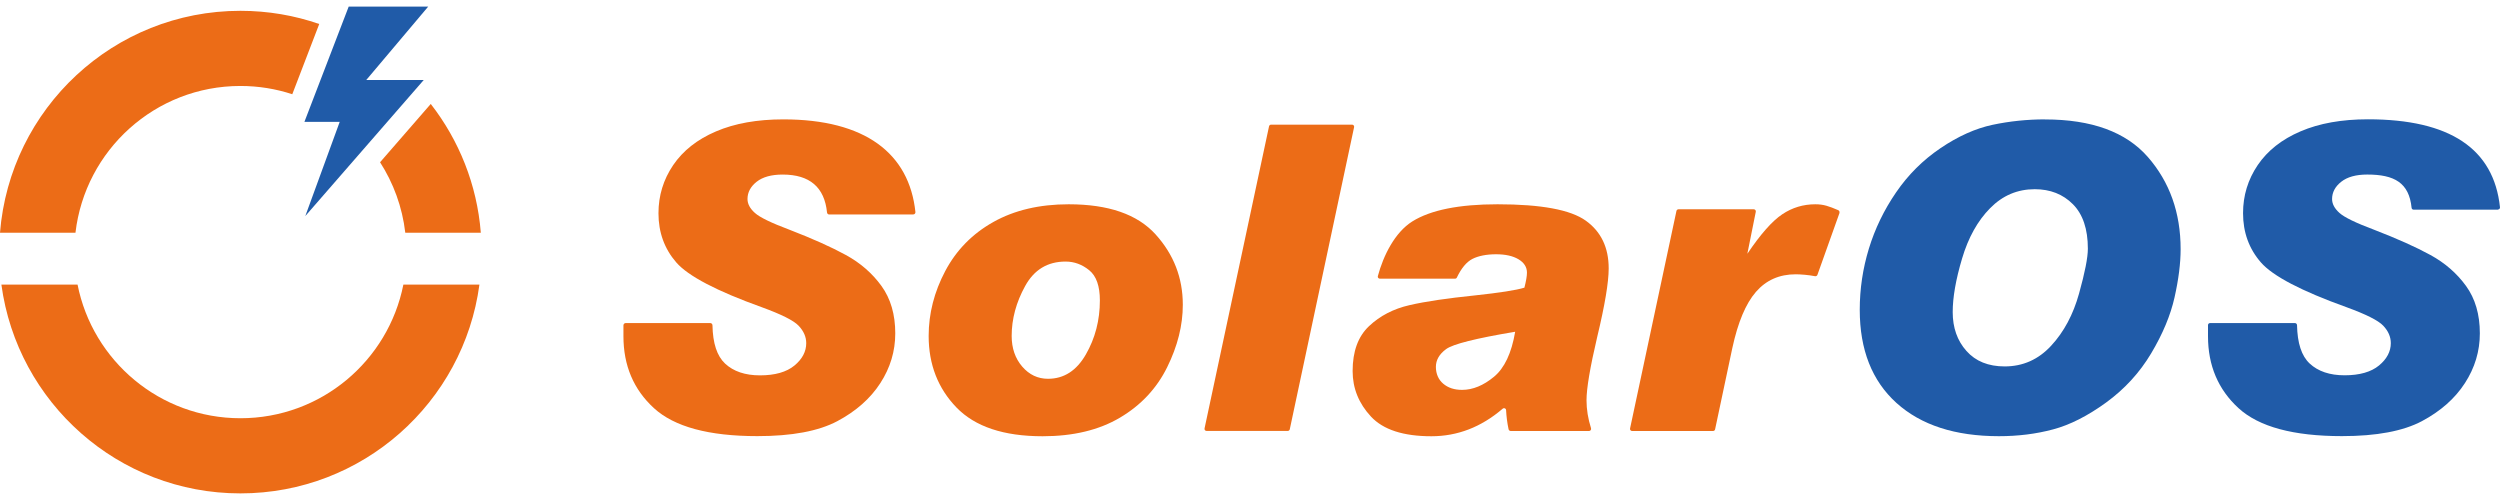 <svg width="160" height="32" viewBox="0 0 160 32" fill="none" xmlns="http://www.w3.org/2000/svg">
<g id="Group">
<g id="Group_2">
<g id="Group_3">
<path id="Vector" d="M27.572 6.657C29.369 8.969 30.528 11.803 30.772 14.894H25.938C25.747 13.247 25.179 11.714 24.324 10.384L27.568 6.653L27.572 6.657Z" fill="#EC6C17"/>
<path id="Vector_2" d="M18.711 6.033C17.665 5.688 16.55 5.502 15.386 5.502C9.932 5.502 5.446 9.606 4.83 14.894H0C0.633 6.946 7.275 0.692 15.386 0.692C17.154 0.692 18.853 0.988 20.431 1.536L18.707 6.029L18.711 6.033Z" fill="#EC6C17"/>
<path id="Vector_3" d="M25.816 18.215C24.847 23.093 20.549 26.767 15.39 26.767C10.232 26.767 5.929 23.089 4.964 18.215H0.089C1.107 25.758 7.563 31.577 15.386 31.577C23.209 31.577 29.669 25.758 30.683 18.215H25.812H25.816Z" fill="#EC6C17"/>
</g>
<path id="Vector_4" d="M23.44 5.121H27.118L19.539 13.828L21.741 7.801H19.482L22.317 0.421H27.406L23.44 5.121Z" fill="#205BA8"/>
</g>
<path id="Vector_5" d="M58.461 13.727H53.063C52.995 13.727 52.938 13.67 52.93 13.601C52.767 11.983 51.823 11.172 50.091 11.172C49.369 11.172 48.813 11.326 48.424 11.634C48.035 11.942 47.84 12.311 47.84 12.737C47.84 13.049 47.998 13.345 48.311 13.625C48.623 13.909 49.361 14.266 50.529 14.704C52.009 15.276 53.214 15.815 54.138 16.322C55.067 16.829 55.825 17.49 56.413 18.301C57.001 19.112 57.297 20.126 57.297 21.334C57.297 22.478 56.977 23.54 56.34 24.522C55.703 25.507 54.783 26.318 53.587 26.955C52.386 27.592 50.683 27.912 48.473 27.912C45.362 27.912 43.156 27.316 41.85 26.119C40.549 24.927 39.9 23.39 39.9 21.521V20.819C39.9 20.742 39.965 20.677 40.042 20.677H45.46C45.537 20.677 45.598 20.742 45.598 20.819C45.618 21.967 45.886 22.782 46.405 23.269C46.944 23.771 47.69 24.023 48.643 24.023C49.596 24.023 50.338 23.812 50.845 23.394C51.348 22.977 51.599 22.498 51.599 21.963C51.599 21.561 51.437 21.192 51.117 20.852C50.797 20.511 50.006 20.118 48.749 19.66C45.869 18.625 44.048 17.672 43.286 16.8C42.524 15.925 42.142 14.874 42.142 13.646C42.142 12.522 42.455 11.496 43.083 10.568C43.712 9.643 44.624 8.921 45.825 8.41C47.025 7.895 48.461 7.64 50.136 7.64C55.371 7.64 58.19 9.813 58.587 13.572C58.595 13.654 58.53 13.723 58.449 13.723L58.461 13.727Z" fill="#EC6C17"/>
<path id="Vector_6" d="M68.4 13.074C70.939 13.074 72.792 13.714 73.956 15C75.12 16.285 75.7 17.786 75.7 19.505C75.7 20.815 75.368 22.149 74.698 23.504C74.029 24.858 73.023 25.933 71.681 26.728C70.339 27.523 68.688 27.92 66.726 27.92C64.24 27.92 62.403 27.308 61.214 26.079C60.03 24.854 59.434 23.326 59.434 21.501C59.434 20.065 59.791 18.678 60.497 17.344C61.206 16.006 62.232 14.959 63.579 14.205C64.925 13.451 66.531 13.074 68.392 13.074H68.4ZM67.074 24.242C68.092 24.242 68.899 23.723 69.495 22.685C70.091 21.647 70.392 20.495 70.392 19.226C70.392 18.309 70.165 17.664 69.71 17.295C69.256 16.926 68.753 16.74 68.198 16.74C67.046 16.74 66.186 17.259 65.61 18.305C65.034 19.347 64.747 20.414 64.747 21.501C64.747 22.283 64.97 22.936 65.42 23.459C65.87 23.982 66.421 24.242 67.07 24.242H67.074Z" fill="#EC6C17"/>
<path id="Vector_7" d="M86.662 8.139L82.546 27.474C82.533 27.535 82.477 27.58 82.416 27.58H77.221C77.136 27.58 77.071 27.503 77.091 27.418L81.219 8.082C81.232 8.021 81.288 7.977 81.349 7.977H86.532C86.617 7.977 86.682 8.054 86.662 8.139Z" fill="#EC6C17"/>
<path id="Vector_8" d="M88.308 17.835C88.223 17.835 88.158 17.753 88.182 17.672C88.531 16.363 89.269 14.87 90.392 14.169C91.564 13.439 93.381 13.074 95.843 13.074C98.633 13.074 100.515 13.422 101.492 14.124C102.469 14.826 102.956 15.844 102.956 17.178C102.956 18.07 102.709 19.534 102.218 21.578C101.764 23.512 101.537 24.858 101.537 25.617C101.537 26.201 101.634 26.797 101.825 27.405C101.853 27.494 101.788 27.584 101.699 27.584H96.686C96.621 27.584 96.565 27.535 96.549 27.474C96.459 27.056 96.411 26.647 96.39 26.253C96.386 26.14 96.257 26.083 96.167 26.16C94.797 27.336 93.276 27.92 91.609 27.92C89.817 27.92 88.527 27.502 87.744 26.663C86.962 25.823 86.568 24.854 86.568 23.747C86.568 22.49 86.917 21.533 87.619 20.872C88.32 20.211 89.18 19.765 90.206 19.53C91.232 19.291 92.631 19.088 94.407 18.905C95.985 18.735 97.035 18.573 97.562 18.41C97.668 17.993 97.725 17.668 97.725 17.449C97.725 17.093 97.542 16.809 97.185 16.594C96.824 16.379 96.346 16.273 95.746 16.273C95.145 16.273 94.614 16.375 94.229 16.573C93.856 16.768 93.527 17.161 93.239 17.762C93.219 17.806 93.174 17.835 93.126 17.835H88.304H88.308ZM96.966 21.233C94.46 21.651 92.988 22.02 92.55 22.344C92.112 22.665 91.897 23.046 91.897 23.48C91.897 23.913 92.055 24.295 92.368 24.558C92.68 24.822 93.081 24.952 93.572 24.952C94.257 24.952 94.939 24.672 95.612 24.116C96.285 23.561 96.739 22.6 96.97 21.237L96.966 21.233Z" fill="#EC6C17"/>
<path id="Vector_9" d="M117.731 13.621L116.316 17.587C116.291 17.652 116.231 17.689 116.162 17.677C115.752 17.595 115.225 17.555 114.925 17.555C113.882 17.555 113.035 17.928 112.382 18.678C111.729 19.428 111.226 20.625 110.869 22.275L109.766 27.478C109.754 27.539 109.697 27.584 109.637 27.584H104.454C104.369 27.584 104.304 27.506 104.324 27.421L107.293 13.499C107.305 13.439 107.362 13.394 107.422 13.394H112.24C112.325 13.394 112.39 13.475 112.37 13.556L111.83 16.241C112.678 14.984 113.424 14.14 114.065 13.714C114.706 13.285 115.411 13.074 116.178 13.074C116.721 13.074 117.054 13.199 117.646 13.451C117.711 13.479 117.747 13.556 117.723 13.625L117.731 13.621Z" fill="#EC6C17"/>
<path id="Vector_10" d="M130.878 7.644C133.866 7.644 136.056 8.443 137.459 10.044C138.859 11.646 139.56 13.613 139.56 15.949C139.56 16.849 139.43 17.875 139.171 19.031C138.911 20.187 138.412 21.379 137.674 22.616C136.936 23.853 135.975 24.899 134.795 25.759C133.611 26.618 132.48 27.194 131.393 27.482C130.306 27.774 129.15 27.916 127.929 27.916C125.131 27.916 122.945 27.206 121.376 25.791C119.807 24.372 119.024 22.385 119.024 19.826C119.024 18.488 119.219 17.186 119.608 15.912C119.997 14.643 120.573 13.443 121.348 12.315C122.118 11.188 123.067 10.243 124.194 9.481C125.322 8.718 126.433 8.22 127.524 7.988C128.615 7.757 129.738 7.64 130.886 7.64L130.878 7.644ZM128.298 23.451C129.466 23.451 130.46 23.009 131.275 22.125C132.09 21.245 132.686 20.13 133.059 18.788C133.433 17.445 133.623 16.488 133.623 15.916C133.623 14.659 133.303 13.71 132.666 13.07C132.029 12.429 131.214 12.109 130.225 12.109C129.118 12.109 128.169 12.51 127.37 13.321C126.571 14.128 125.971 15.203 125.573 16.545C125.172 17.887 124.973 19.031 124.973 19.976C124.973 20.973 125.265 21.805 125.853 22.462C126.441 23.123 127.256 23.451 128.303 23.451H128.298Z" fill="#205BA8"/>
<path id="Vector_11" d="M159.874 13.418H154.468C154.403 13.418 154.346 13.365 154.342 13.3C154.18 11.691 153.235 11.171 151.504 11.171C150.782 11.171 150.226 11.326 149.837 11.634C149.448 11.942 149.253 12.311 149.253 12.737C149.253 13.049 149.411 13.345 149.723 13.625C150.036 13.909 150.774 14.266 151.942 14.704C153.422 15.275 154.626 15.815 155.551 16.322C156.479 16.829 157.238 17.49 157.826 18.301C158.414 19.112 158.71 20.125 158.71 21.334C158.71 22.478 158.39 23.54 157.753 24.521C157.116 25.507 156.196 26.318 154.999 26.955C153.799 27.591 152.096 27.912 149.885 27.912C146.775 27.912 144.569 27.316 143.263 26.119C141.961 24.927 141.312 23.39 141.312 21.52V20.807C141.312 20.734 141.369 20.677 141.442 20.677H146.88C146.949 20.677 147.006 20.738 147.01 20.807C147.031 21.959 147.298 22.778 147.817 23.264C148.357 23.767 149.103 24.019 150.056 24.019C151.009 24.019 151.751 23.808 152.258 23.39C152.761 22.972 153.012 22.494 153.012 21.959C153.012 21.557 152.85 21.188 152.53 20.847C152.209 20.507 151.418 20.113 150.161 19.655C147.282 18.621 145.461 17.668 144.699 16.796C143.936 15.92 143.555 14.87 143.555 13.641C143.555 12.518 143.867 11.492 144.496 10.563C145.125 9.639 146.037 8.917 147.237 8.406C148.438 7.891 149.873 7.635 151.548 7.635C156.788 7.635 159.602 9.513 159.999 13.264C160.008 13.341 159.947 13.41 159.866 13.41L159.874 13.418Z" fill="#205BA8"/>
</g>
</svg>
